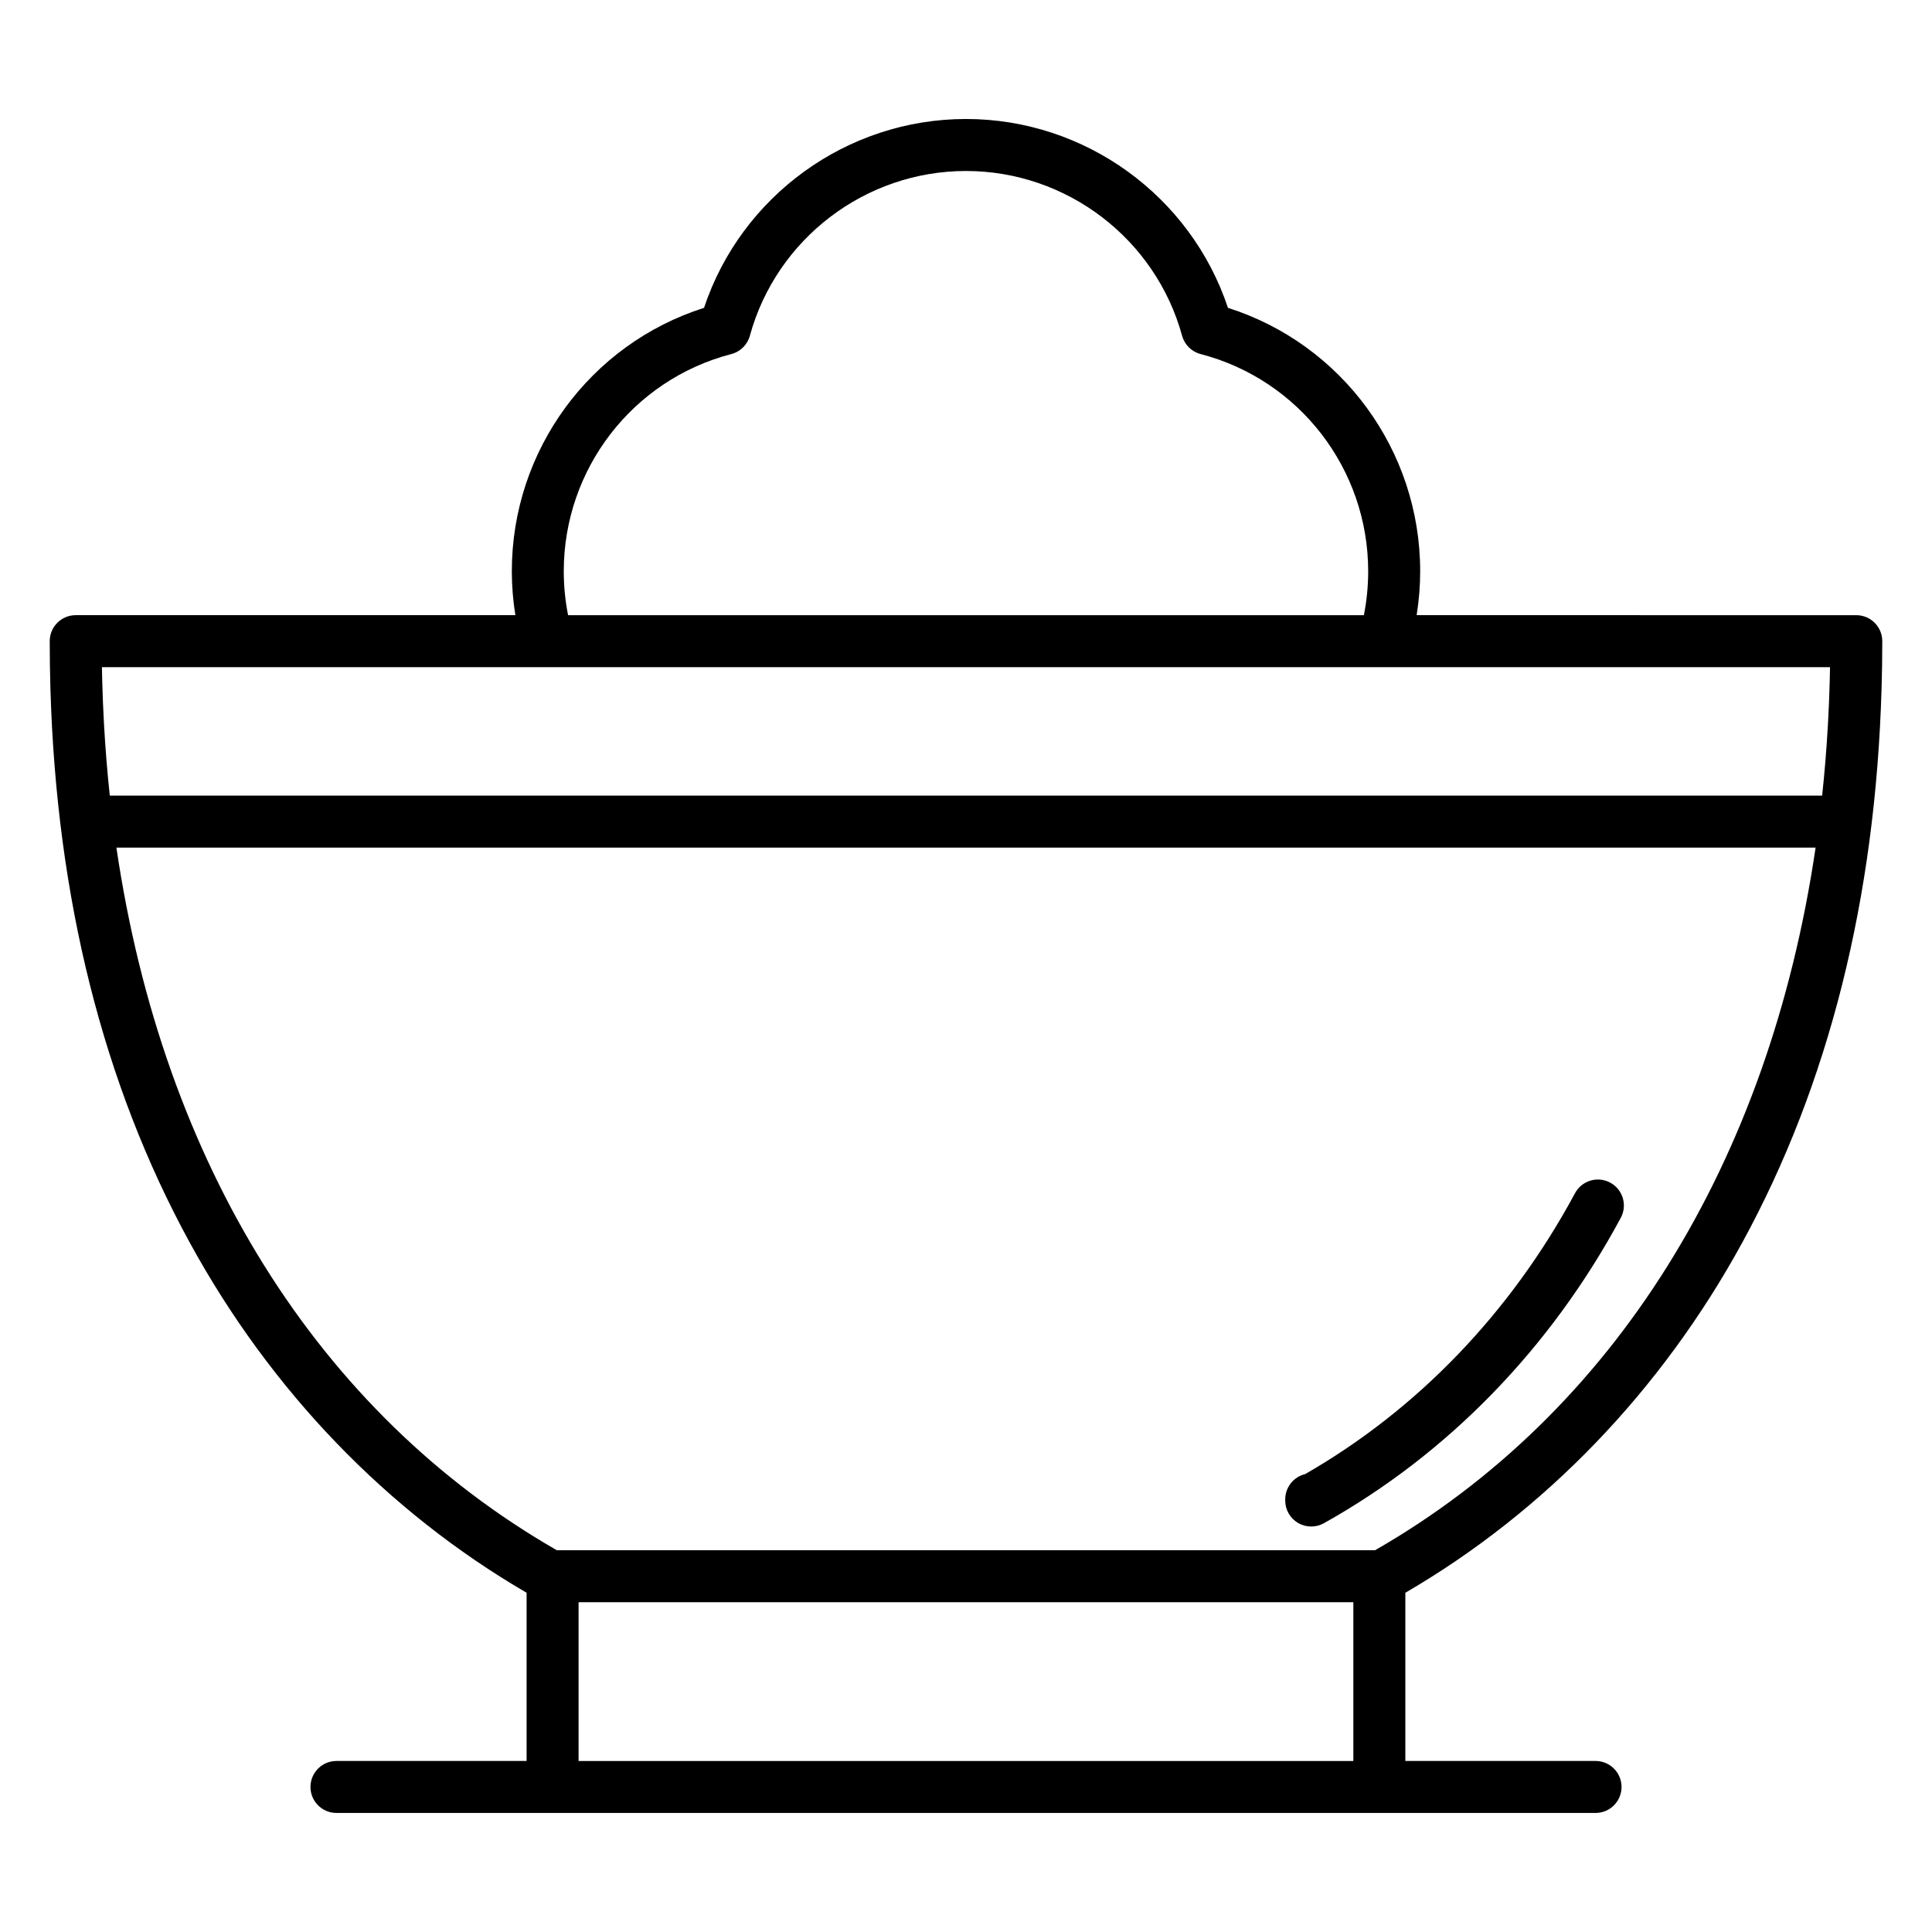 <?xml version="1.0" encoding="UTF-8"?>
<!-- Uploaded to: SVG Repo, www.svgrepo.com, Generator: SVG Repo Mixer Tools -->
<svg fill="#000000" width="800px" height="800px" version="1.1" viewBox="144 144 512 512" xmlns="http://www.w3.org/2000/svg">
 <g>
  <path d="m605.75 473.24c22.887-41.875 35.273-91.199 36.883-146.77 0.004-0.078 0.008-0.156 0.008-0.234 0.051-1.812 0.09-3.633 0.121-5.457 0.004-0.266 0.012-0.527 0.016-0.793 0.027-2.016 0.043-4.039 0.043-6.07 0-3.805-3.082-6.887-6.887-6.887l-116.51-0.004c0.617-3.84 0.938-7.731 0.938-11.641 0-32.043-20.754-60.203-50.941-69.805-9.871-29.656-37.875-50.047-69.422-50.047-31.551 0-59.551 20.391-69.422 50.047-30.184 9.602-50.938 37.762-50.938 69.805 0 3.91 0.32 7.801 0.938 11.641h-116.51c-3.805 0-6.887 3.082-6.887 6.887 0 2.031 0.016 4.051 0.043 6.066 0.004 0.277 0.012 0.551 0.016 0.828 0.027 1.812 0.066 3.621 0.117 5.418 0.004 0.09 0.008 0.18 0.008 0.27 1.617 55.555 14 104.87 36.887 146.74 21.461 39.266 52.285 71.297 89.305 92.863v44.578h-50.387c-3.805 0-6.887 3.082-6.887 6.887 0 3.805 3.082 6.887 6.887 6.887h57.258 0.02 219.1 0.02 57.273c3.805 0 6.887-3.082 6.887-6.887 0-3.805-3.082-6.887-6.887-6.887h-50.406v-44.578c37.031-21.562 67.859-53.594 89.324-92.863zm-267.94-235.41c2.387-0.621 4.258-2.469 4.91-4.844 7.047-25.711 30.598-43.672 57.273-43.672 26.676 0 50.23 17.957 57.277 43.672 0.652 2.379 2.523 4.223 4.91 4.844 26.145 6.805 44.402 30.473 44.402 57.562 0 3.922-0.383 7.816-1.145 11.641l-210.89-0.004c-0.758-3.82-1.145-7.715-1.145-11.641 0-27.086 18.262-50.758 44.402-57.559zm291.17 82.977c0 0.078-0.004 0.156-0.008 0.234-0.039 2.336-0.109 4.656-0.191 6.977-0.027 0.781-0.051 1.566-0.086 2.348-0.074 1.895-0.172 3.781-0.277 5.664-0.355 6.356-0.867 12.633-1.531 18.816l-453.79 0.004c-0.664-6.203-1.176-12.492-1.531-18.863-0.102-1.863-0.199-3.731-0.273-5.606-0.031-0.789-0.059-1.582-0.086-2.375-0.078-2.312-0.152-4.633-0.191-6.961 0-0.078-0.004-0.16-0.004-0.238zm-454.13 47.816h450.3c-12.305 83.594-53.32 149.8-116.75 186.21h-216.83c-63.41-36.414-104.42-102.63-116.72-186.21zm122.48 242.06v-42.074h205.32v42.074z"/>
  <path d="m488 547.6c1.074 0.629 2.281 0.945 3.484 0.945 1.156 0 2.316-0.293 3.359-0.875 32.863-18.367 60.066-46.352 78.68-80.93 1.801-3.348 0.551-7.527-2.801-9.328-3.348-1.805-7.527-0.551-9.328 2.801-17.031 31.645-41.73 57.34-71.512 74.438-3.031 0.723-5.285 3.449-5.285 6.699v0.309c0 2.445 1.293 4.703 3.402 5.941z"/>
 </g>
</svg>
